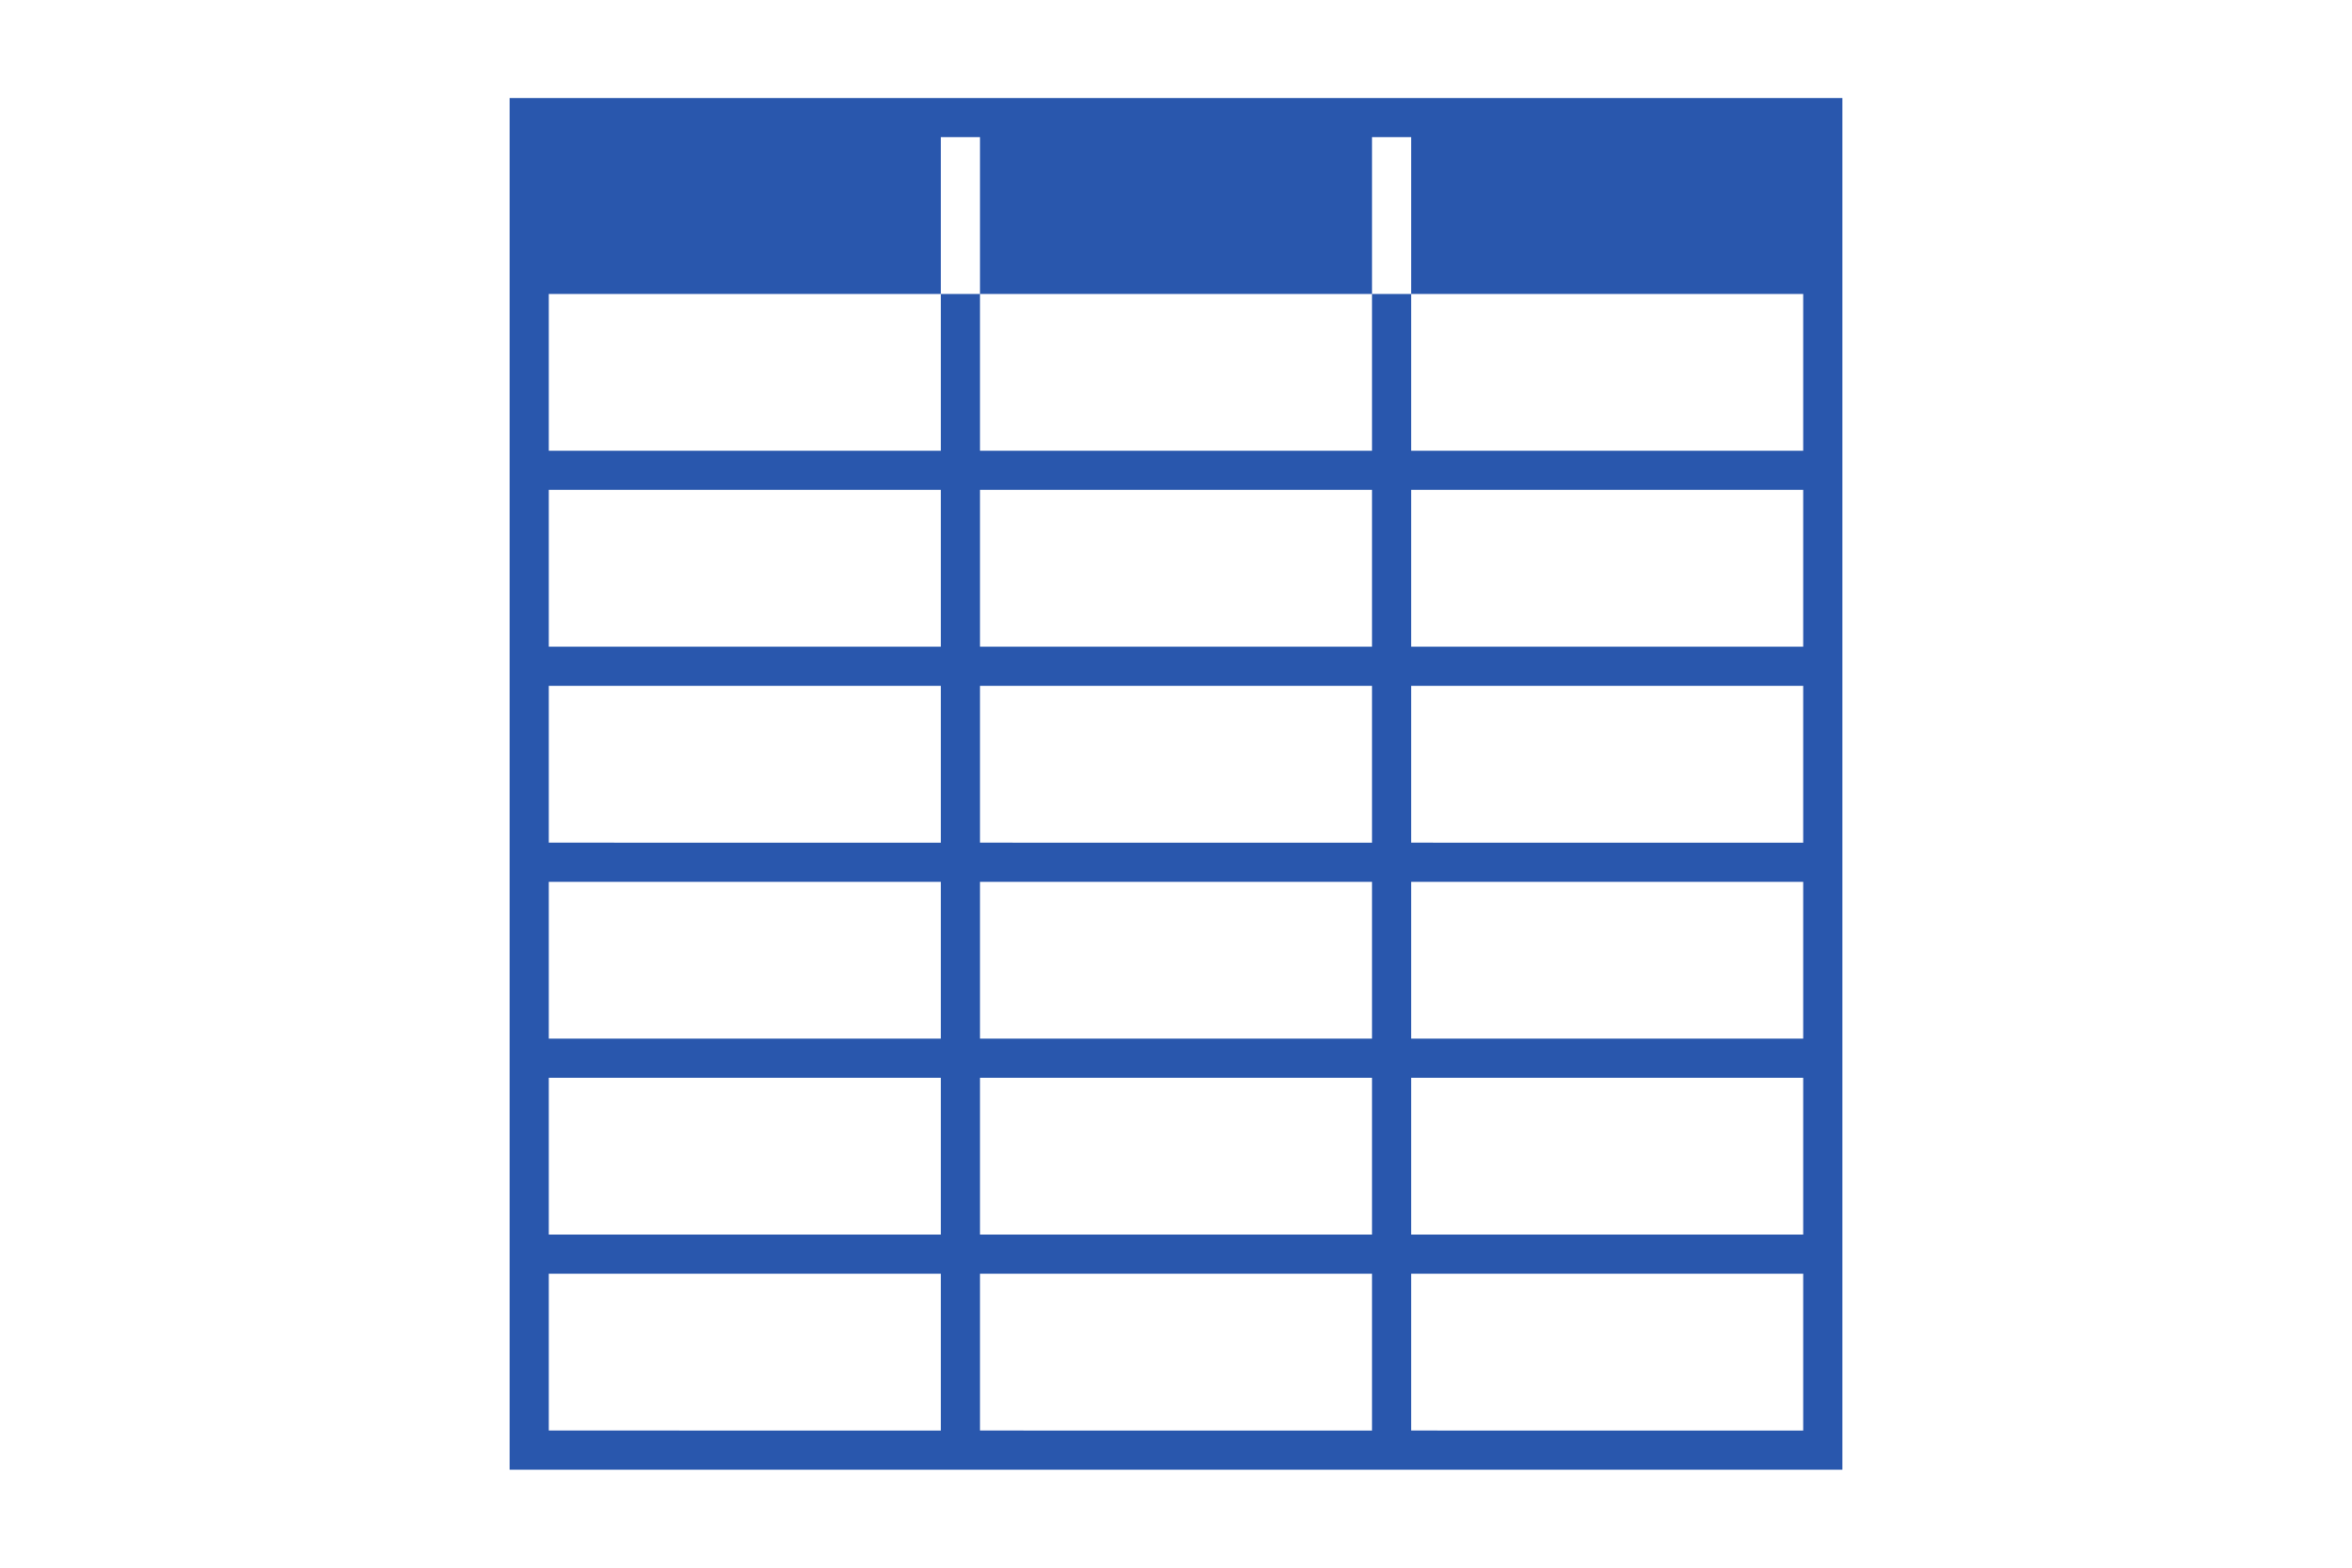 <svg id="レイヤー_1" data-name="レイヤー 1" xmlns="http://www.w3.org/2000/svg" viewBox="0 0 60 40"><path d="M13 2.5v35h34v-35zm11 34H14v-4h10zm0-5H14v-4h10zm0-5H14v-4h10zm0-5H14v-4h10zm0-5H14v-4h10zm0-5H14v-4h10zm11 25H25v-4h10zm0-5H25v-4h10zm0-5H25v-4h10zm0-5H25v-4h10zm0-5H25v-4h10zm0-5H25v-4h-1v-4h1v4h10zm11 25H36v-4h10zm0-5H36v-4h10zm0-5H36v-4h10zm0-5H36v-4h10zm0-5H36v-4h10zm0-5H36v-4h-1v-4h1v4h10z" fill="#2957ad"/></svg>
